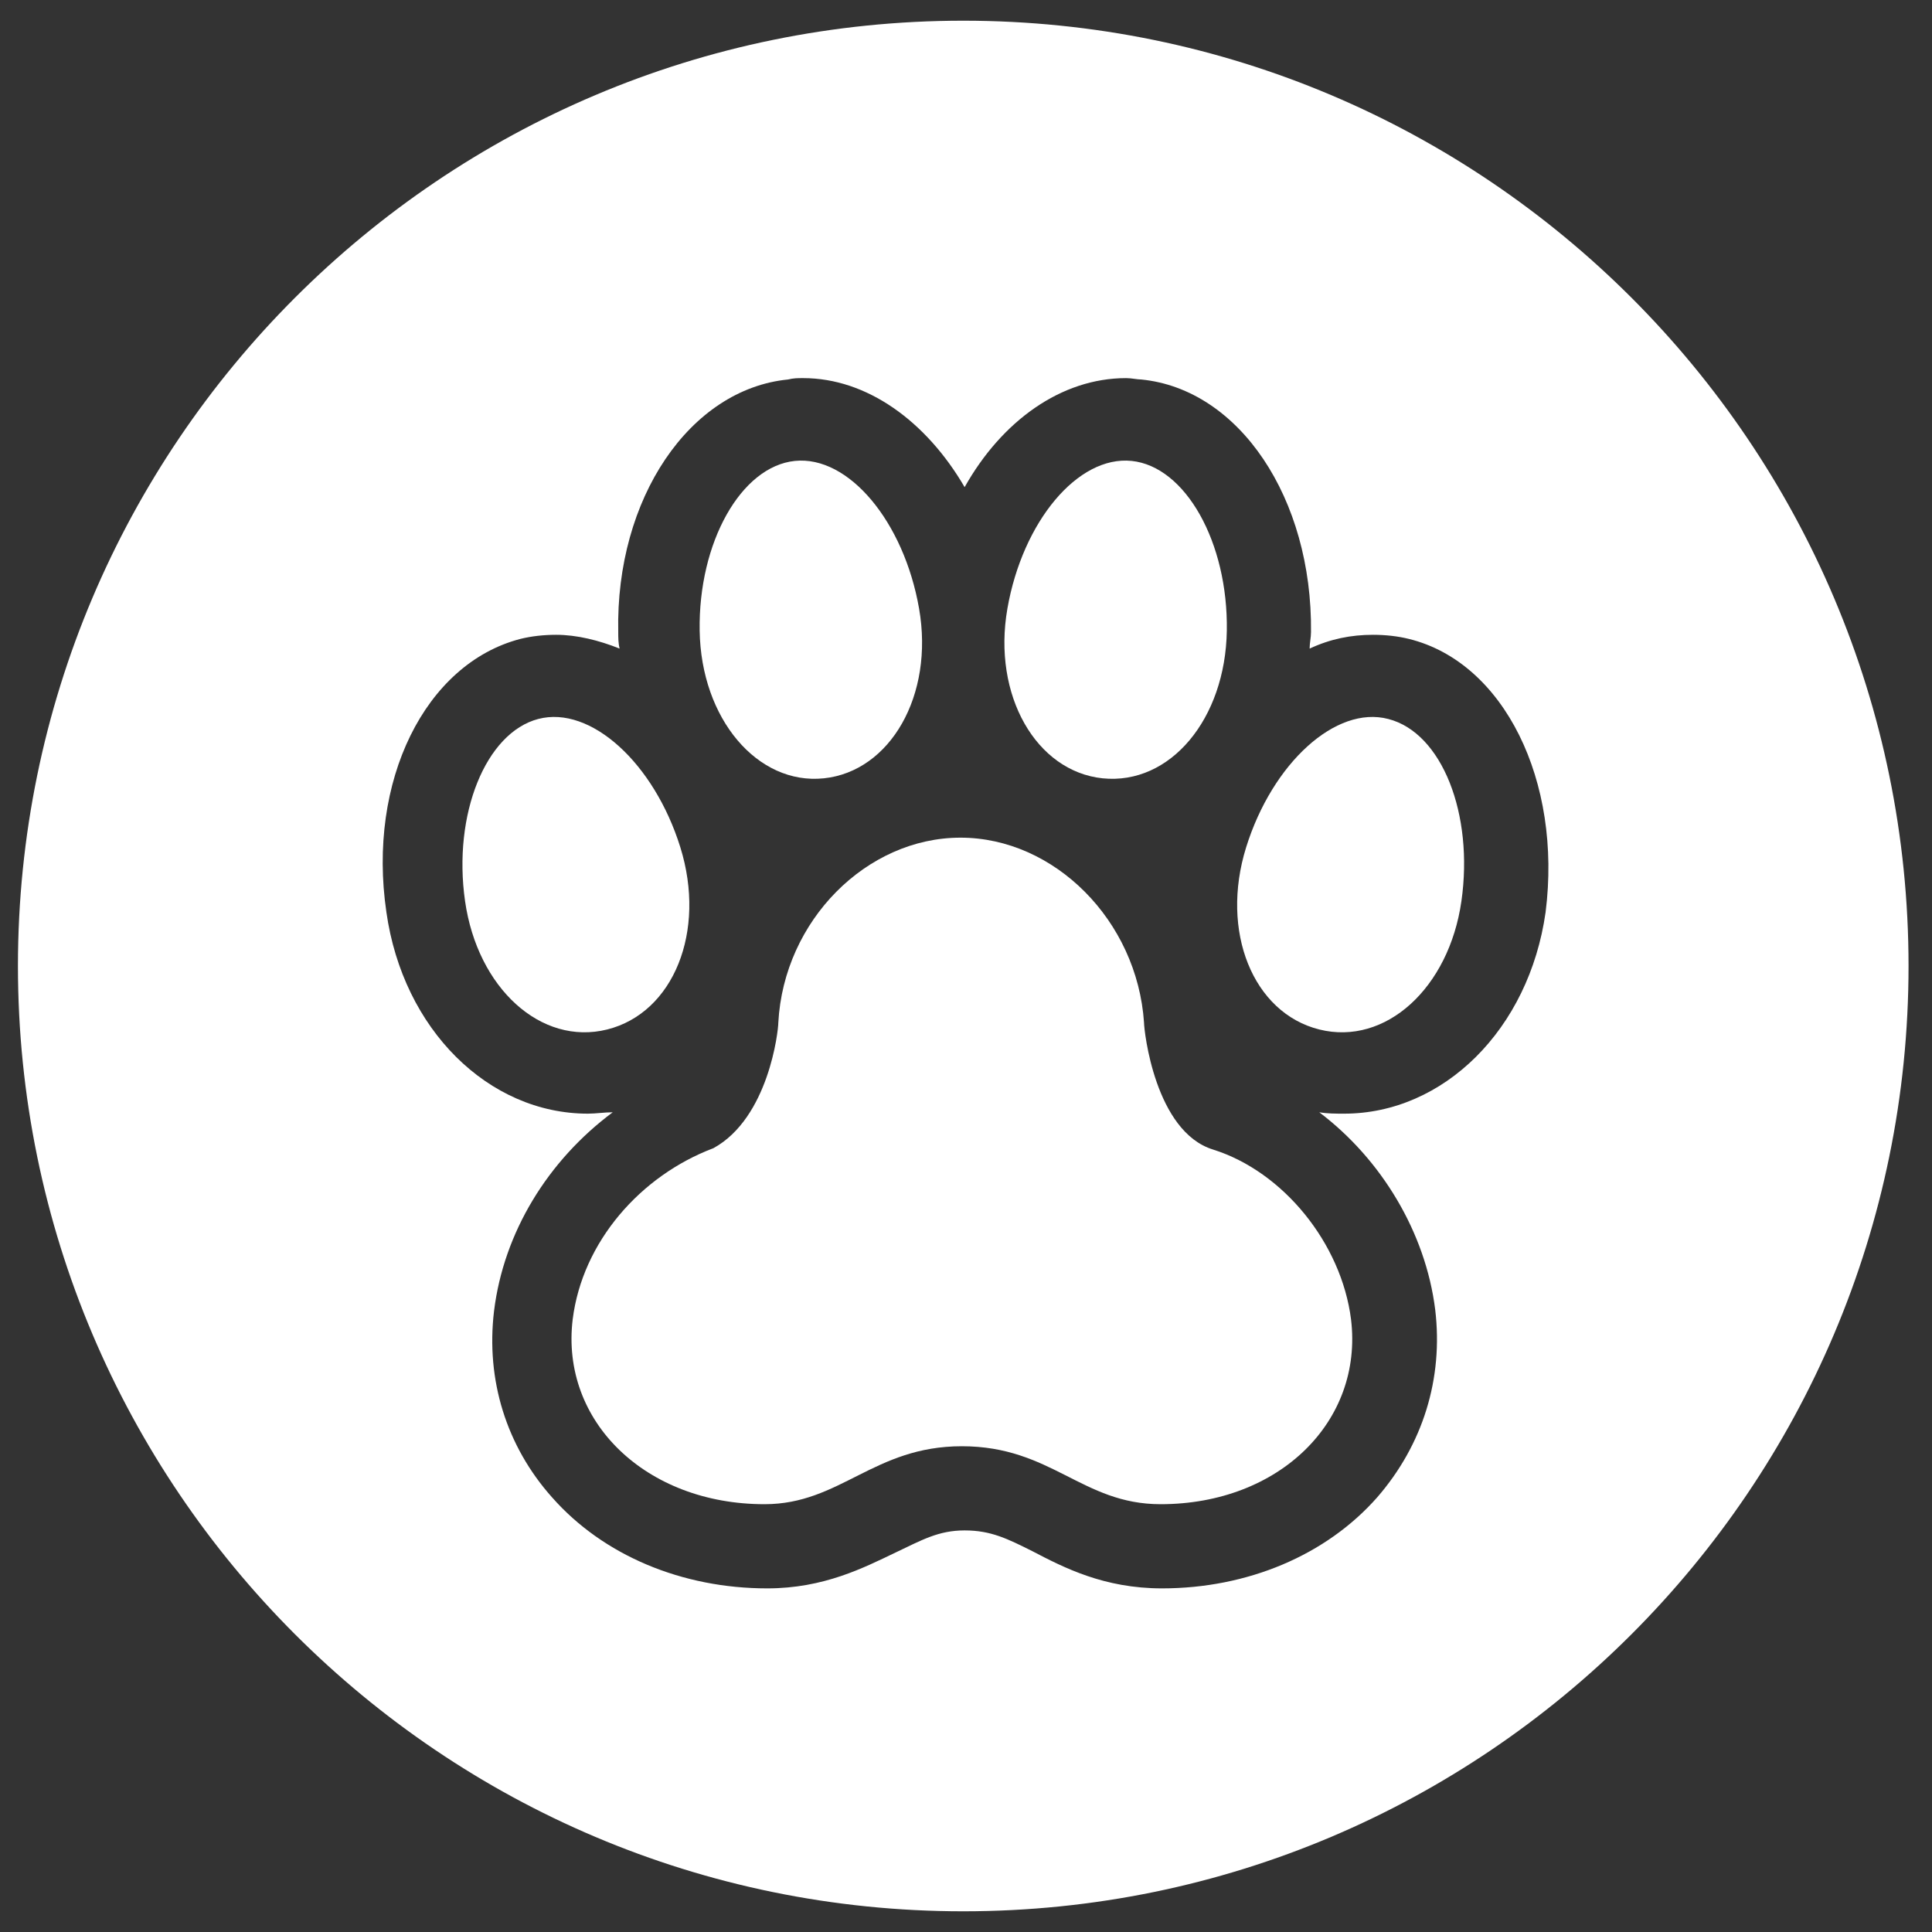<?xml version="1.0" encoding="utf-8"?>
<!-- Generator: Adobe Illustrator 25.0.0, SVG Export Plug-In . SVG Version: 6.00 Build 0)  -->
<svg version="1.1" id="Layer_1" xmlns="http://www.w3.org/2000/svg" xmlns:xlink="http://www.w3.org/1999/xlink" x="0px" y="0px"
	 viewBox="0 0 140 140" style="enable-background:new 0 0 140 140;" xml:space="preserve">
<rect x="0" y="0" width="140" height="140" fill="#333333" stroke="none"/>
<style type="text/css">
	.st0{fill:#FFFFFF;}
</style>
<path class="st0" d="M69.8,1.5C32,1.5,1.3,32.2,1.3,70s30.7,68.5,68.5,68.5c37.8,0,68.5-30.7,68.5-68.5S107.6,1.5,69.8,1.5z
	 M112,66.1c-1.2,8.5-7.4,14.6-14.6,14.6c-0.6,0-1.2,0-1.8-0.1c4.5,3.4,7.7,8.7,8.4,14.3c0.6,5-0.9,9.8-4.2,13.6
	c-3.7,4.2-9.4,6.6-15.6,6.6c-4.2,0-7.1-1.5-9.4-2.7c-1.8-0.9-3-1.5-4.9-1.5c-1.9,0-3.1,0.7-5,1.6c-2.3,1.1-5.2,2.6-9.3,2.6
	c-6.2,0-11.9-2.4-15.6-6.6c-3.3-3.7-4.8-8.5-4.2-13.5c0.7-5.7,3.9-10.9,8.6-14.4c-0.6,0-1.2,0.1-1.8,0.1c-7.2,0-13.4-6.1-14.6-14.6
	c-1.4-9.5,2.8-18,9.7-19.8c0.8-0.2,1.7-0.3,2.6-0.3c1.5,0,3.1,0.4,4.6,1c-0.1-0.4-0.1-0.8-0.1-1.2c-0.2-9.7,5.2-17.6,12.3-18.3
	c0.4-0.1,0.7-0.1,1.1-0.1c4.6,0,8.9,3.1,11.7,7.9c2.7-4.8,7-7.9,11.7-7.9c0.4,0,0.8,0.1,1.1,0.1c7.1,0.7,12.4,8.6,12.3,18.3
	c0,0.4-0.1,0.8-0.1,1.2c1.5-0.7,3-1,4.6-1c0.9,0,1.8,0.1,2.6,0.3C109,48,113.2,56.6,112,66.1z"/>
<g>
	<path class="st0" d="M87.9,83.3c-4.2-1.3-5-8.6-5-9.2c-0.5-7.4-6.5-13.4-13.3-13.4s-12.8,6-13.2,13.4c0,0.6-0.7,6.9-4.7,9.1
		c-5.3,2-9.5,6.8-10.2,12.4C40.6,103,46.8,109,55.4,109c5.5,0,7.9-4.2,14.3-4.2c6.5,0,8.7,4.2,14.4,4.2c8.6,0,14.7-6,13.8-13.4
		C97.2,90.1,93,84.9,87.9,83.3z"/>
	<path class="st0" d="M50.7,45.7c-0.1-6.4,3-11.9,6.9-12.3s7.9,4.4,9,10.7s-2.1,11.8-6.9,12.3S50.8,52.1,50.7,45.7z"/>
	<path class="st0" d="M33.7,65.3C32.8,59,35.2,53.1,39,52.1s8.4,3.2,10.3,9.3s-0.5,12-5.3,13.2S34.6,71.6,33.7,65.3z"/>
	<path class="st0" d="M88.9,45.7c0.1-6.4-3-11.9-6.9-12.3s-7.9,4.4-9,10.7s2.1,11.8,6.9,12.3C84.8,56.9,88.8,52.1,88.9,45.7z"/>
	<path class="st0" d="M105.9,65.3c0.9-6.3-1.4-12.2-5.3-13.2c-3.8-1-8.4,3.2-10.3,9.3s0.5,12,5.3,13.2S105,71.6,105.9,65.3z"/>
</g>
</svg>
